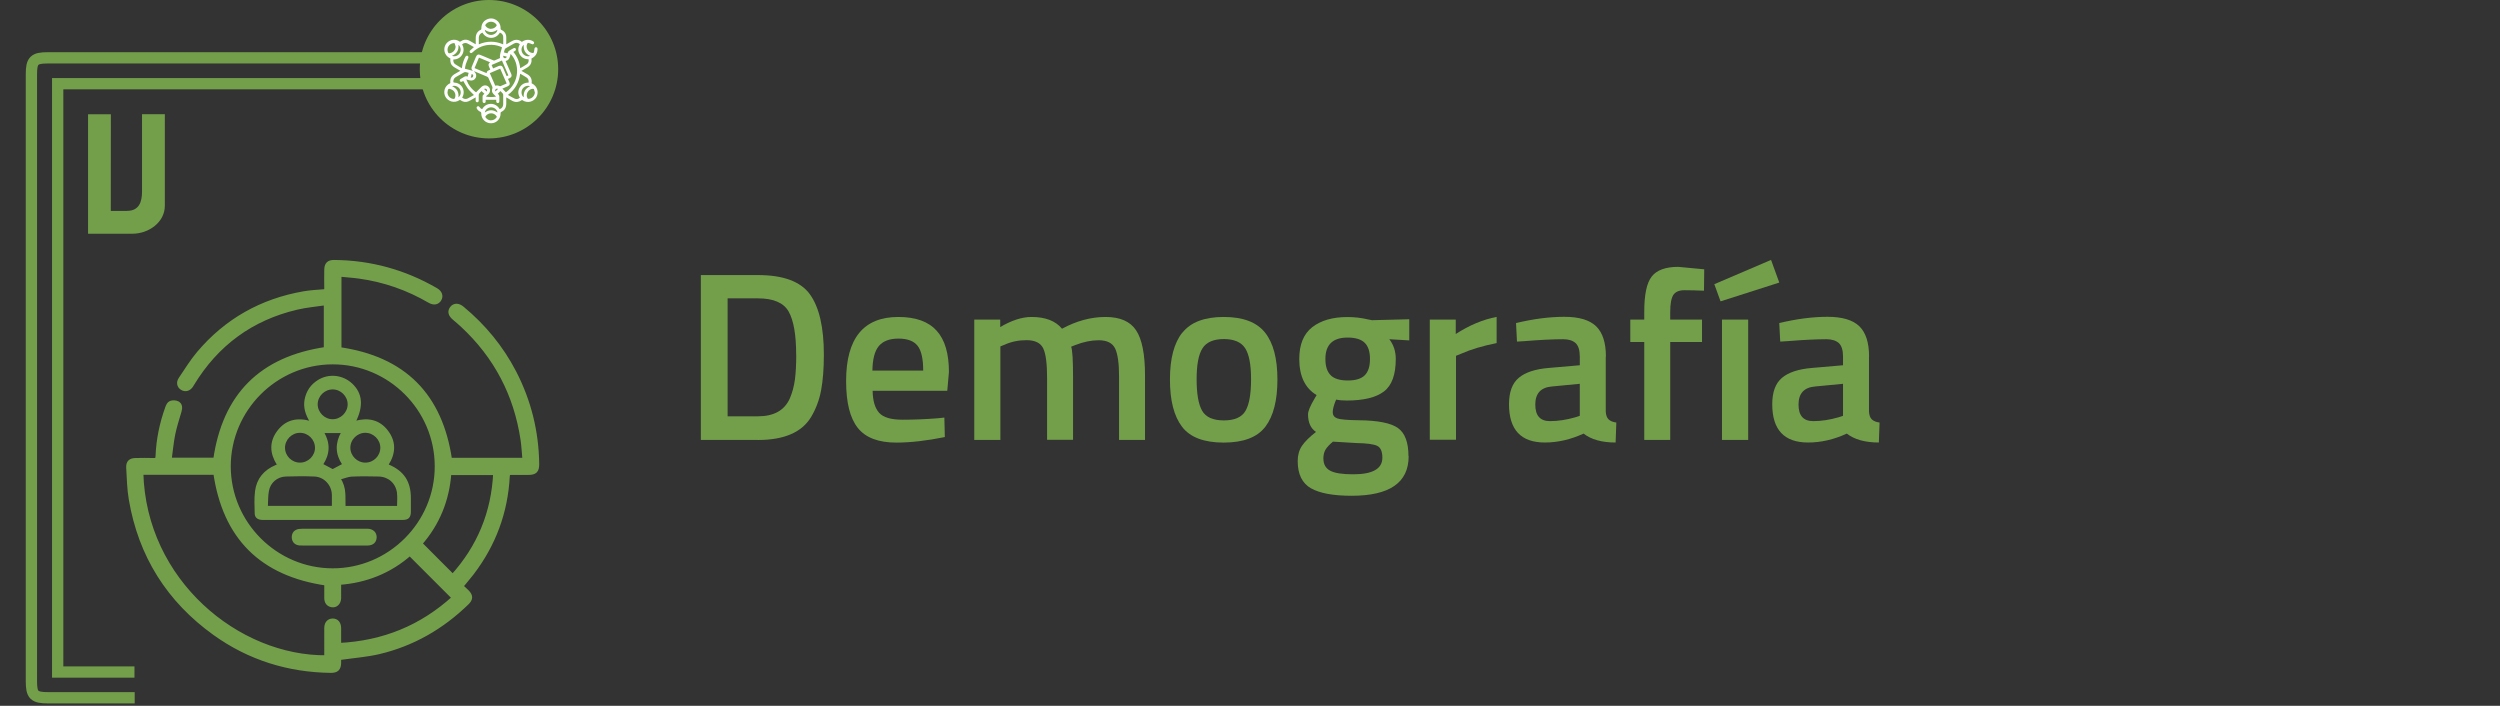 <?xml version="1.0" encoding="UTF-8"?>
<svg id="Capa_1" data-name="Capa 1" xmlns="http://www.w3.org/2000/svg" viewBox="0 0 316.83 89.45">
  <rect x="0" y="0" width="316.83" height="89.45" fill="#333333" stroke="none"/>
  <defs>
    <style>
      .cls-1 {
        fill: #fff;
      }

      .cls-2, .cls-3, .cls-4, .cls-5 {
        fill: #739f4b;
      }

      .cls-3 {
        stroke-width: .61px;
      }

      .cls-3, .cls-6, .cls-4 {
        stroke: #739f4b;
        stroke-miterlimit: 10;
      }

      .cls-6 {
        fill: none;
        stroke-width: 1.43px;
      }

      .cls-4 {
        stroke-width: .2px;
      }

      .cls-5 {
        fill-rule: evenodd;
      }
    </style>
  </defs>
  <g>
    <path class="cls-2" d="M96.05,55.75h-7.23v-20.89h7.23c3.21,0,5.41,.81,6.59,2.44,1.18,1.63,1.77,4.18,1.77,7.66,0,1.77-.12,3.27-.35,4.5-.23,1.23-.65,2.34-1.24,3.34-1.16,1.97-3.42,2.96-6.77,2.96Zm4.85-10.8c0-2.52-.32-4.34-.95-5.46s-1.93-1.68-3.9-1.68h-3.84v14.95h3.84c2.01,0,3.35-.74,4.03-2.23,.33-.75,.54-1.56,.66-2.41,.11-.85,.17-1.91,.17-3.17Z"/>
    <path class="cls-2" d="M118.83,53.01l.85-.09,.06,2.47c-2.32,.47-4.37,.7-6.16,.7-2.26,0-3.88-.62-4.87-1.86s-1.48-3.22-1.48-5.95c0-5.41,2.21-8.11,6.62-8.11s6.41,2.33,6.41,6.98l-.21,2.38h-9.46c.02,1.26,.29,2.19,.82,2.78s1.51,.88,2.96,.88,2.93-.06,4.45-.18Zm-1.83-6.04c0-1.5-.24-2.56-.72-3.16-.48-.6-1.29-.9-2.42-.9s-1.97,.32-2.49,.95c-.52,.63-.79,1.67-.81,3.11h6.44Z"/>
    <path class="cls-2" d="M126.79,55.75h-3.32v-15.25h3.29v.95c1.44-.85,2.76-1.28,3.96-1.28,1.77,0,3.06,.5,3.87,1.49,1.85-1,3.69-1.49,5.52-1.49s3.12,.56,3.87,1.69c.75,1.13,1.13,3.03,1.13,5.72v8.17h-3.29v-8.08c0-1.65-.17-2.82-.5-3.51-.34-.69-1.03-1.04-2.09-1.04-.92,0-1.9,.2-2.96,.61l-.52,.21c.16,.41,.24,1.71,.24,3.9v7.9h-3.29v-7.84c0-1.81-.16-3.06-.49-3.75s-1.04-1.04-2.13-1.04c-1.02,0-1.96,.2-2.84,.61l-.46,.18v11.83Z"/>
    <path class="cls-2" d="M149.86,42.15c1.05-1.32,2.79-1.98,5.23-1.98s4.18,.66,5.23,1.98c1.05,1.32,1.57,3.3,1.57,5.95s-.51,4.64-1.53,5.98c-1.02,1.34-2.78,2.01-5.28,2.01s-4.26-.67-5.28-2.01c-1.02-1.34-1.53-3.33-1.53-5.98s.52-4.63,1.57-5.95Zm2.49,9.91c.47,.81,1.38,1.22,2.75,1.22s2.28-.41,2.75-1.22c.47-.81,.7-2.15,.7-4s-.25-3.16-.75-3.93c-.5-.77-1.4-1.16-2.7-1.16s-2.2,.39-2.7,1.16c-.5,.77-.75,2.08-.75,3.93s.23,3.18,.7,4Z"/>
    <path class="cls-2" d="M178.52,57.83c0,3.33-2.41,5-7.23,5-2.32,0-4.04-.32-5.15-.95s-1.68-1.78-1.68-3.45c0-.75,.18-1.4,.55-1.94,.37-.54,.96-1.12,1.77-1.75-.67-.45-1.01-1.19-1.01-2.23,0-.41,.28-1.07,.82-1.98l.27-.46c-1.46-.87-2.2-2.4-2.2-4.58,0-1.83,.55-3.17,1.65-4.03,1.1-.85,2.58-1.28,4.45-1.28,.89,0,1.78,.1,2.65,.31l.46,.09,4.73-.12v2.68l-2.53-.15c.55,.71,.82,1.55,.82,2.5,0,1.99-.5,3.37-1.51,4.13-1.01,.76-2.58,1.14-4.71,1.14-.53,0-.98-.04-1.34-.12-.29,.69-.43,1.23-.43,1.6s.19,.64,.56,.78c.38,.14,1.29,.22,2.73,.24,2.42,.02,4.08,.35,4.97,.98,.89,.63,1.34,1.82,1.34,3.57Zm-10.8,.3c0,.71,.29,1.22,.85,1.52,.57,.31,1.54,.46,2.93,.46,2.46,0,3.69-.7,3.69-2.1,0-.79-.22-1.3-.66-1.51-.44-.21-1.31-.33-2.61-.35l-2.99-.18c-.45,.37-.76,.71-.95,1.02-.18,.31-.27,.7-.27,1.14Zm.92-10.57c.45,.44,1.17,.66,2.17,.66s1.71-.22,2.15-.66c.44-.44,.66-1.12,.66-2.06s-.22-1.62-.67-2.06c-.45-.44-1.17-.66-2.17-.66-1.87,0-2.81,.9-2.81,2.71,0,.94,.22,1.62,.67,2.06Z"/>
    <path class="cls-2" d="M181.2,55.75v-15.25h3.29v1.83c1.73-1.12,3.46-1.84,5.18-2.17v3.32c-1.75,.35-3.24,.79-4.48,1.34l-.67,.27v10.64h-3.32Z"/>
    <path class="cls-2" d="M203.5,45.2v6.95c.02,.45,.14,.78,.35,.99,.21,.21,.54,.35,.99,.41l-.09,2.53c-1.75,0-3.1-.38-4.06-1.13-1.63,.75-3.26,1.13-4.91,1.13-3.03,0-4.54-1.62-4.54-4.85,0-1.54,.41-2.66,1.24-3.35,.82-.69,2.09-1.11,3.8-1.25l3.93-.34v-1.1c0-.81-.18-1.38-.53-1.71-.36-.32-.88-.49-1.57-.49-1.3,0-2.93,.08-4.88,.24l-.98,.06-.12-2.35c2.22-.53,4.25-.79,6.12-.79s3.2,.4,4.03,1.2c.82,.8,1.24,2.08,1.24,3.83Zm-6.83,3.78c-1.4,.12-2.1,.88-2.1,2.29s.62,2.1,1.86,2.1c1.02,0,2.09-.16,3.23-.49l.55-.18v-4.06l-3.54,.34Z"/>
    <path class="cls-2" d="M211.67,43.34v12.41h-3.29v-12.41h-1.77v-2.84h1.77v-.98c0-2.18,.31-3.67,.95-4.48,.63-.81,1.75-1.22,3.36-1.22l3.29,.31-.03,2.71c-1-.04-1.83-.06-2.49-.06s-1.12,.2-1.39,.59c-.26,.4-.4,1.12-.4,2.18v.95h4.03v2.84h-4.03Z"/>
    <path class="cls-2" d="M217.25,36.02l7.2-3.08,1.04,2.87-7.44,2.38-.79-2.17Zm.98,4.48h3.32v15.25h-3.32v-15.25Z"/>
    <path class="cls-2" d="M236.86,45.2v6.95c.02,.45,.14,.78,.35,.99,.21,.21,.54,.35,.99,.41l-.09,2.53c-1.75,0-3.1-.38-4.06-1.13-1.63,.75-3.26,1.13-4.91,1.13-3.03,0-4.54-1.62-4.54-4.85,0-1.54,.41-2.66,1.24-3.35,.82-.69,2.09-1.11,3.8-1.25l3.93-.34v-1.1c0-.81-.18-1.38-.53-1.71-.36-.32-.88-.49-1.57-.49-1.3,0-2.93,.08-4.88,.24l-.98,.06-.12-2.35c2.22-.53,4.25-.79,6.12-.79s3.2,.4,4.03,1.2c.82,.8,1.23,2.08,1.23,3.83Zm-6.83,3.78c-1.4,.12-2.1,.88-2.1,2.29s.62,2.1,1.86,2.1c1.02,0,2.09-.16,3.23-.49l.55-.18v-4.06l-3.54,.34Z"/>
  </g>
  <g>
    <path class="cls-3" d="M58.38,74.3c.28,.25,.53,.47,.77,.71,.51,.51,.51,.88,0,1.37-3.17,3.08-6.87,5.22-11.18,6.23-1.56,.36-3.19,.48-4.78,.71-.06,0-.13,.02-.26,.05,0,.21,0,.43,0,.64-.02,.71-.28,.96-1,.96-5.38-.07-10.31-1.6-14.69-4.74-5.84-4.19-9.4-9.85-10.61-16.94-.23-1.32-.25-2.68-.33-4.02-.04-.65,.26-.92,.91-.92,.74-.01,1.48-.03,2.22,0,.45,.02,.58-.13,.59-.56,.08-2.1,.51-4.13,1.22-6.1,.08-.23,.22-.52,.41-.59,.24-.09,.6-.08,.83,.04,.36,.19,.33,.58,.23,.94-.28,.97-.6,1.93-.8,2.91-.22,1.08-.31,2.18-.47,3.32h5.88c1.16-8.18,5.81-12.84,14.02-14.04v-5.9c-1.28,.19-2.54,.29-3.75,.58-5.77,1.36-10.19,4.61-13.27,9.69-.03,.06-.07,.12-.1,.17-.3,.46-.72,.58-1.11,.34-.38-.23-.49-.67-.19-1.1,.74-1.1,1.44-2.24,2.29-3.25,3.5-4.14,7.96-6.65,13.3-7.58,.81-.14,1.64-.19,2.46-.25,.32-.02,.44-.13,.43-.46-.02-.77-.01-1.55,0-2.32,.01-.68,.28-.95,.96-.94,4.6,.04,8.9,1.23,12.88,3.54,.5,.29,.65,.73,.41,1.13-.24,.4-.67,.48-1.19,.18-2.76-1.61-5.73-2.65-8.89-3.09-.85-.12-1.7-.17-2.6-.26v9.54c8.18,1.17,12.83,5.82,14.02,14.03h9.53c-.08-.87-.12-1.73-.24-2.57-.85-5.75-3.39-10.61-7.66-14.57-.33-.31-.68-.6-1.03-.9-.5-.42-.59-.82-.28-1.21,.3-.37,.77-.37,1.24,.03,2.73,2.26,4.94,4.94,6.58,8.09,1.89,3.65,2.85,7.53,2.9,11.63,0,.81-.24,1.05-1.05,1.06-.72,0-1.45,.02-2.17,0-.38-.01-.49,.12-.51,.48-.24,4.55-1.76,8.63-4.52,12.24-.43,.56-.89,1.09-1.4,1.71Zm-40.52-14.41c.35,13.82,12.27,23.58,23.54,23.46,0-.5,0-1.01,0-1.51,0-.76-.01-1.52,0-2.27,.01-.56,.31-.88,.77-.88,.46,0,.74,.32,.76,.89,.01,.29,0,.57,0,.86,0,.44,0,.89,0,1.35,5.71-.27,10.57-2.29,14.66-6.03-1.9-1.9-3.76-3.76-5.65-5.65-2.53,2.24-5.56,3.47-9.01,3.71,0,.71,.01,1.35,0,1.98-.02,.58-.41,.95-.89,.85-.45-.09-.63-.41-.64-.85,0-.65,0-1.3,0-1.89-8.24-1.19-12.89-5.85-14.07-14.04h-9.47Zm37.54-.81c-.01-7.28-5.98-13.23-13.26-13.21-7.26,.02-13.19,5.96-13.2,13.22,0,7.27,5.96,13.24,13.23,13.24,7.27,0,13.24-5.97,13.23-13.24Zm1.5,.82c-.24,3.47-1.49,6.47-3.71,8.99,1.4,1.41,2.79,2.79,4.19,4.2,3.37-3.72,5.2-8.1,5.43-13.19h-5.92Z"/>
    <path class="cls-4" d="M35.18,58.85c-.89-1.4-.98-2.84,.05-4.2,1.03-1.36,2.44-1.68,4.15-1.18-.56-.94-.88-1.84-.67-2.87,.21-1.01,.74-1.79,1.61-2.34,1.34-.85,3.07-.67,4.24,.42,1.28,1.19,1.43,2.77,.42,4.77,1.65-.46,3.08-.18,4.12,1.2,1.03,1.37,.95,2.81,.05,4.22,.03,.04,.05,.08,.07,.09,1.89,.8,2.75,2.09,2.75,4.15,0,.59,0,1.18,0,1.77,0,.63-.27,.91-.88,.91-5.94,0-11.88,0-17.83,0-.53,0-.87-.24-.88-.7-.02-.94-.08-1.89,.04-2.82,.19-1.56,1.1-2.63,2.55-3.24,.06-.03,.12-.05,.18-.08,.01,0,.02-.03,.04-.07Zm-1.34,5.36h8.32c0-.52,0-1.01,0-1.5-.03-1.29-1.03-2.37-2.31-2.42-1.21-.05-2.42-.04-3.64,0-1.12,.04-2.03,.81-2.23,1.92-.12,.64-.09,1.3-.13,2Zm16.58,.01c0-.61,.06-1.2-.01-1.77-.16-1.26-1.13-2.12-2.4-2.16-1.14-.03-2.29-.04-3.43,.01-.48,.02-.94,.23-1.51,.38,.79,1.17,.57,2.38,.62,3.54h6.73Zm-4.12-5.49c1.1,0,2-.9,2-1.99,0-1.08-.92-1.99-2-1.99-1.09,0-2,.91-2,1.99,0,1.08,.91,1.99,2,1.99Zm-4.13-9.48c-1.09,0-2,.89-2.01,1.98,0,1.08,.91,2,1.99,2,1.08,0,2-.9,2.01-1.98,0-1.08-.9-1.99-1.99-2Zm-4.13,9.48c1.09-.01,2-.93,1.98-2.01-.02-1.09-.93-1.98-2.02-1.97-1.08,0-1.99,.93-1.98,2.01,.01,1.09,.92,1.98,2.02,1.97Zm2.8,.13c.47,.25,.9,.48,1.32,.7,.43-.23,.87-.46,1.32-.7-.91-1.34-.92-2.7-.13-4.08h-2.39c.82,1.41,.77,2.75-.12,4.08Z"/>
    <path class="cls-3" d="M42.31,68.83c-1.3,0-2.59,0-3.89,0-.15,0-.3,0-.45-.01-.43-.04-.67-.29-.69-.72-.01-.44,.23-.7,.65-.76,.3-.04,.6-.03,.91-.03,2.46,0,4.91,0,7.37,0,.13,0,.27,0,.4,0,.53,.04,.82,.32,.82,.77,0,.46-.29,.74-.83,.75-1.43,.01-2.86,0-4.29,0h0Z"/>
  </g>
  <circle class="cls-2" cx="61.97" cy="8.77" r="8.77"/>
  <path class="cls-5" d="M16.12,26.73h-2.08s.01-12.25,.01-12.25h-2.89v15.14h5.62c2.08,0,4.11-1.46,4.11-3.54V14.47h-2.89v9.82c0,1.3-.38,2.43-1.88,2.43h0Z"/>
  <path class="cls-6" d="M17.07,88.43c-2.62,0-8.45,0-10.94,0-1.82,0-2.15-.33-2.15-2.11,0-24.85,0-52.05,0-76.9,0-1.75,.34-2.09,2.08-2.09,11.28,0,21.81,0,47.69,0m0,3.28H7.31V85.17h9.73"/>
  <path class="cls-1" d="M66.1,8.99c.23,.13,.43,.26,.64,.37,.48,.25,.71,.64,.63,1.19,.83,.4,.91,1.26,.59,1.79-.33,.53-1.11,.82-1.8,.33-.11,.06-.22,.14-.34,.18-.31,.12-.61,.09-.9-.07-.25-.14-.49-.28-.76-.44,0,.29,0,.56,0,.82,0,.14-.03,.29-.07,.42-.09,.27-.27,.46-.52,.58-.1,.04-.13,.09-.13,.2,.02,.69-.51,1.25-1.19,1.26-.71,.02-1.27-.55-1.26-1.26,0-.1-.02-.16-.12-.2-.18-.07-.33-.21-.43-.38-.07-.11-.05-.21,.04-.28,.09-.07,.21-.05,.28,.06,.09,.13,.2,.23,.35,.27,.49-.89,1.71-.89,2.21,0,.26-.06,.44-.3,.45-.6,0-.41,0-.81,0-1.22,0-.06-.03-.13-.07-.18-.09-.11-.19-.2-.28-.29-.11,.12-.22,.23-.34,.36,.25,.13,.2,.39,.2,.63,0,.11,0,.22,0,.32,0,.13-.09,.21-.2,.21-.11,0-.19-.09-.19-.22,0-.07,0-.14,0-.19h-1.34c0,.06,0,.13,0,.21,0,.12-.08,.2-.19,.2-.11,0-.19-.08-.2-.2,0-.22,0-.45,0-.67,0-.06,.04-.12,.08-.17,.04-.05,.1-.08,.15-.13-.13-.13-.25-.23-.37-.35-.09,.1-.2,.19-.29,.31-.04,.05-.05,.13-.06,.19,0,.23,0,.46,0,.69,0,.15-.07,.23-.19,.23-.12,0-.2-.09-.2-.23,0-.12,0-.24,0-.39-.15,.08-.27,.16-.4,.23-.18,.1-.35,.21-.54,.28-.32,.13-.64,.07-.93-.12-.04-.03-.08-.05-.11-.08-.76,.53-1.55,.15-1.84-.37-.31-.55-.18-1.38,.61-1.75,0-.13-.02-.26,0-.38,.05-.33,.23-.57,.51-.74,.25-.14,.49-.28,.76-.44-.2-.12-.39-.22-.57-.33-.11-.07-.23-.13-.33-.21-.3-.23-.4-.53-.37-1.02-.82-.39-.91-1.24-.59-1.77,.32-.54,1.11-.85,1.81-.35,.11-.06,.22-.13,.33-.18,.31-.13,.61-.1,.9,.06,.21,.12,.43,.25,.64,.37,.04,.02,.07,.04,.13,.07,0-.26,0-.51,0-.75-.01-.51,.19-.88,.66-1.1,.03-.01,.05-.09,.05-.13,0-.53,.21-.92,.68-1.16,.83-.41,1.78,.19,1.76,1.12,0,.12,.03,.17,.14,.22,.39,.19,.58,.52,.58,.95,0,.28,0,.56,0,.86,.25-.15,.49-.29,.72-.41,.11-.06,.23-.11,.35-.14,.34-.08,.64,.02,.91,.24,.2-.15,.43-.24,.68-.26,.28-.02,.53,.05,.76,.2,.11,.07,.13,.17,.08,.27-.06,.1-.16,.12-.28,.06-.13-.06-.27-.1-.41-.14-.04,0-.12,.03-.14,.07-.27,.51,.09,1.16,.66,1.21,.09,0,.15-.02,.17-.11,.03-.13,.06-.26,.07-.39,.01-.14,.08-.23,.19-.23,.12,0,.2,.08,.2,.22,0,.5-.21,.87-.63,1.13-.02,.01-.05,.02-.07,.04-.02,0-.04,.02-.06,.03,0,.13,.01,.25,0,.37-.05,.33-.22,.58-.5,.75-.25,.15-.5,.29-.77,.45Zm-8.64-1.47c-.04,.25,.02,.48,.23,.62,.26,.18,.55,.33,.84,.51,.01-.07,.02-.13,.03-.18,.06-.44,.2-.86,.41-1.25,0-.01,.01-.02,.02-.03,.07-.12,.18-.16,.28-.11,.1,.05,.12,.16,.07,.29-.11,.26-.22,.51-.31,.78-.06,.18-.08,.38-.11,.56,.35,.09,.66,.17,1.02,.27-.24-.19-.22-.38-.12-.6,.17-.39,.33-.79,.5-1.18,.12-.28,.29-.35,.58-.23,.54,.23,1.08,.46,1.62,.68,.04,.02,.1,.03,.14,.02,.24-.1,.48-.21,.71-.31-.08-.49,.16-.91,.25-1.36-.31-.17-.82-.31-1.3-.32-.94-.02-1.75,.3-2.43,.95-.12,.12-.23,.13-.32,.04-.09-.09-.07-.2,.05-.31,.14-.13,.29-.26,.44-.39-.28-.16-.54-.32-.82-.46-.24-.12-.51-.06-.68,.12,.52,.87-.1,1.93-1.11,1.91Zm1.63,2.54c.26,.7,.67,1.24,1.24,1.64,.23-.23,.45-.46,.67-.67,.27-.27,.66-.28,.92-.03,.26,.26,.25,.65-.02,.93-.1,.1-.2,.18-.31,.27,0,.01,.02,.03,.03,.04,.4,.08,.81,.08,1.25,0-.13-.13-.24-.22-.34-.33-.2-.21-.23-.44-.13-.71,.02-.05,.02-.13,0-.18-.16-.39-.33-.77-.5-1.15-.03-.06-.08-.11-.14-.14-.45-.19-.9-.38-1.35-.57-.11-.05-.23-.1-.34-.14,0,.03,.02,.04,.04,.06,.24,.21,.31,.51,.18,.78-.14,.27-.43,.4-.74,.33-.14-.03-.27-.07-.45-.12Zm5.02,1.64c1.81-1.27,1.76-3.7,.6-4.87-.1,.38-.14,.8-.63,.9,.02,.05,.03,.07,.04,.1,.22,.51,.45,1.03,.67,1.54,.11,.24,.03,.43-.21,.54-.07,.03-.13,.06-.2,.09,.05,.13,.11,.25,.16,.36,.13,.29,.06,.46-.23,.59-.21,.09-.42,.18-.64,.28,.15,.16,.29,.31,.44,.46Zm-4.72-2.47c-.13-.03-.24-.07-.36-.09-.06-.01-.14,0-.2,.02-.36,.2-.71,.4-1.07,.61-.2,.12-.3,.3-.31,.54,0,.11,.02,.16,.15,.16,.61,.02,1.11,.5,1.16,1.12,.02,.28-.05,.54-.19,.78,.22,.18,.45,.23,.7,.11,.28-.14,.54-.3,.79-.44-.26-.27-.54-.52-.77-.82-.22-.3-.39-.64-.58-.96-.01,0-.05,.03-.09,.05-.16,.09-.26,.08-.33-.03-.07-.11-.02-.21,.13-.3,.07-.04,.15-.09,.22-.13,.19-.11,.37-.28,.62-.13,.05-.17,.09-.32,.13-.48Zm6.53-.58c.29-.17,.58-.33,.84-.51,.21-.14,.27-.37,.23-.63-.49,0-.88-.19-1.13-.62-.25-.43-.22-.87,.02-1.29-.23-.2-.49-.23-.75-.08-.35,.2-.7,.4-1.04,.6-.05,.03-.1,.08-.12,.14-.05,.12-.07,.25-.11,.38,.16,.04,.31,.08,.44,.12,.07-.11,.11-.24,.19-.3,.18-.13,.39-.24,.59-.35,.11-.06,.23-.03,.28,.07,.05,.09,.02,.2-.08,.27-.07,.05-.14,.09-.22,.13,.5,.6,.78,1.28,.87,2.06Zm-3.16,2.21c.2-.05,.38-.04,.55,.05,.03,.02,.08,.02,.11,.01,.26-.11,.52-.22,.79-.34-.27-.63-.54-1.25-.82-1.88-.44,.19-.88,.38-1.32,.57,.23,.53,.46,1.05,.69,1.58Zm-1.63-6.72c-.28,.1-.44,.32-.45,.62,0,.22,0,.43,0,.65,0,.07,0,.13,0,.21,1.04-.45,2.07-.44,3.09,0,0-.33,.02-.65,0-.97-.02-.26-.18-.43-.42-.52-.5,.89-1.71,.89-2.21,0Zm4.79,5.2c-.14,1.12-.65,2.01-1.55,2.69,.29,.16,.57,.34,.86,.47,.23,.11,.46,.05,.66-.12-.25-.43-.28-.86-.03-1.29,.25-.43,.64-.62,1.13-.62,.04-.28-.04-.51-.26-.65-.25-.17-.53-.31-.81-.48Zm-5.78-.71c.51,.22,1.01,.43,1.53,.64,.02-.31,.26-.34,.46-.45-.05-.11-.09-.22-.14-.33-.13-.29-.11-.38,.11-.6-.47-.2-.93-.39-1.4-.59m1.61,.95c.07,.15,.12,.28,.18,.42,.24-.11,.47-.21,.7-.3,.27-.11,.45-.05,.56,.22,.14,.32,.28,.63,.41,.95,.02,.04,.04,.07,.06,.11,.08-.04,.14-.07,.21-.1-.28-.63-.54-1.25-.82-1.88-.45,.19-.88,.38-1.32,.57Zm-.09-4.6c.29-.01,.53-.13,.7-.37,.04-.06,.04-.1,0-.16-.32-.49-1.06-.49-1.39,0-.04,.06-.05,.11,0,.17,.17,.23,.4,.35,.68,.37Zm.01,11.6c.29-.01,.52-.13,.69-.36,.05-.07,.05-.12,0-.18-.33-.47-1.04-.47-1.37,0-.05,.07-.06,.12,0,.18,.17,.24,.4,.36,.69,.37Zm5.55-3.54c-.03-.12-.07-.25-.1-.37-.02-.07-.07-.09-.15-.09-.58,.03-.96,.7-.68,1.21,.02,.04,.08,.08,.13,.07,.43-.02,.78-.38,.81-.82Zm-11.07-.01c0,.44,.32,.79,.76,.84,.09,0,.13-.01,.17-.09,.18-.39,.03-.89-.36-1.08-.43-.21-.52-.15-.57,.34Zm1.03-5.8c-.03-.12-.07-.24-.1-.36-.02-.07-.06-.09-.14-.08-.58,.05-.94,.63-.72,1.17,.04,.1,.09,.13,.2,.12,.42-.05,.75-.42,.76-.84Zm8.64-.22c-.31,.23-.38,.71-.16,1.06,.21,.33,.65,.49,.96,.34-.6-.27-.87-.73-.8-1.4Zm-9.09,1.4c.35,.15,.8-.02,.99-.38,.19-.34,.1-.81-.18-1.02,.07,.65-.2,1.12-.81,1.39Zm9.89,3.85c-.35-.16-.82,.04-1.01,.42-.16,.34-.06,.83,.21,.96-.07-.65,.2-1.11,.8-1.38Zm-9.08,1.4c.31-.24,.38-.71,.16-1.06-.2-.33-.66-.49-.96-.34,.6,.27,.87,.73,.8,1.4Zm3.34-8.56c.02,.36,.42,.68,.82,.66,.39-.02,.78-.34,.77-.66-.53,.38-1.06,.38-1.59,0Zm0,10.49c.54-.39,1.07-.38,1.6,0-.02-.35-.39-.65-.78-.66-.39-.01-.77,.29-.82,.67Zm-1.66-4.89c-.04,.15-.08,.3-.12,.46,.16,.03,.27-.03,.3-.16,.04-.13-.02-.24-.18-.3Zm4.45-2.19c-.15-.04-.3-.08-.45-.12-.03,.17,.03,.28,.17,.31,.13,.03,.23-.04,.28-.19Zm-2.54,4.43c.06-.12,.05-.23-.04-.31-.09-.08-.19-.08-.3-.02,.12,.11,.22,.22,.34,.32Zm1.09-.02c.12-.11,.23-.21,.34-.32-.11-.05-.21-.05-.3,.04-.08,.09-.08,.19-.04,.27Z"/>
</svg>